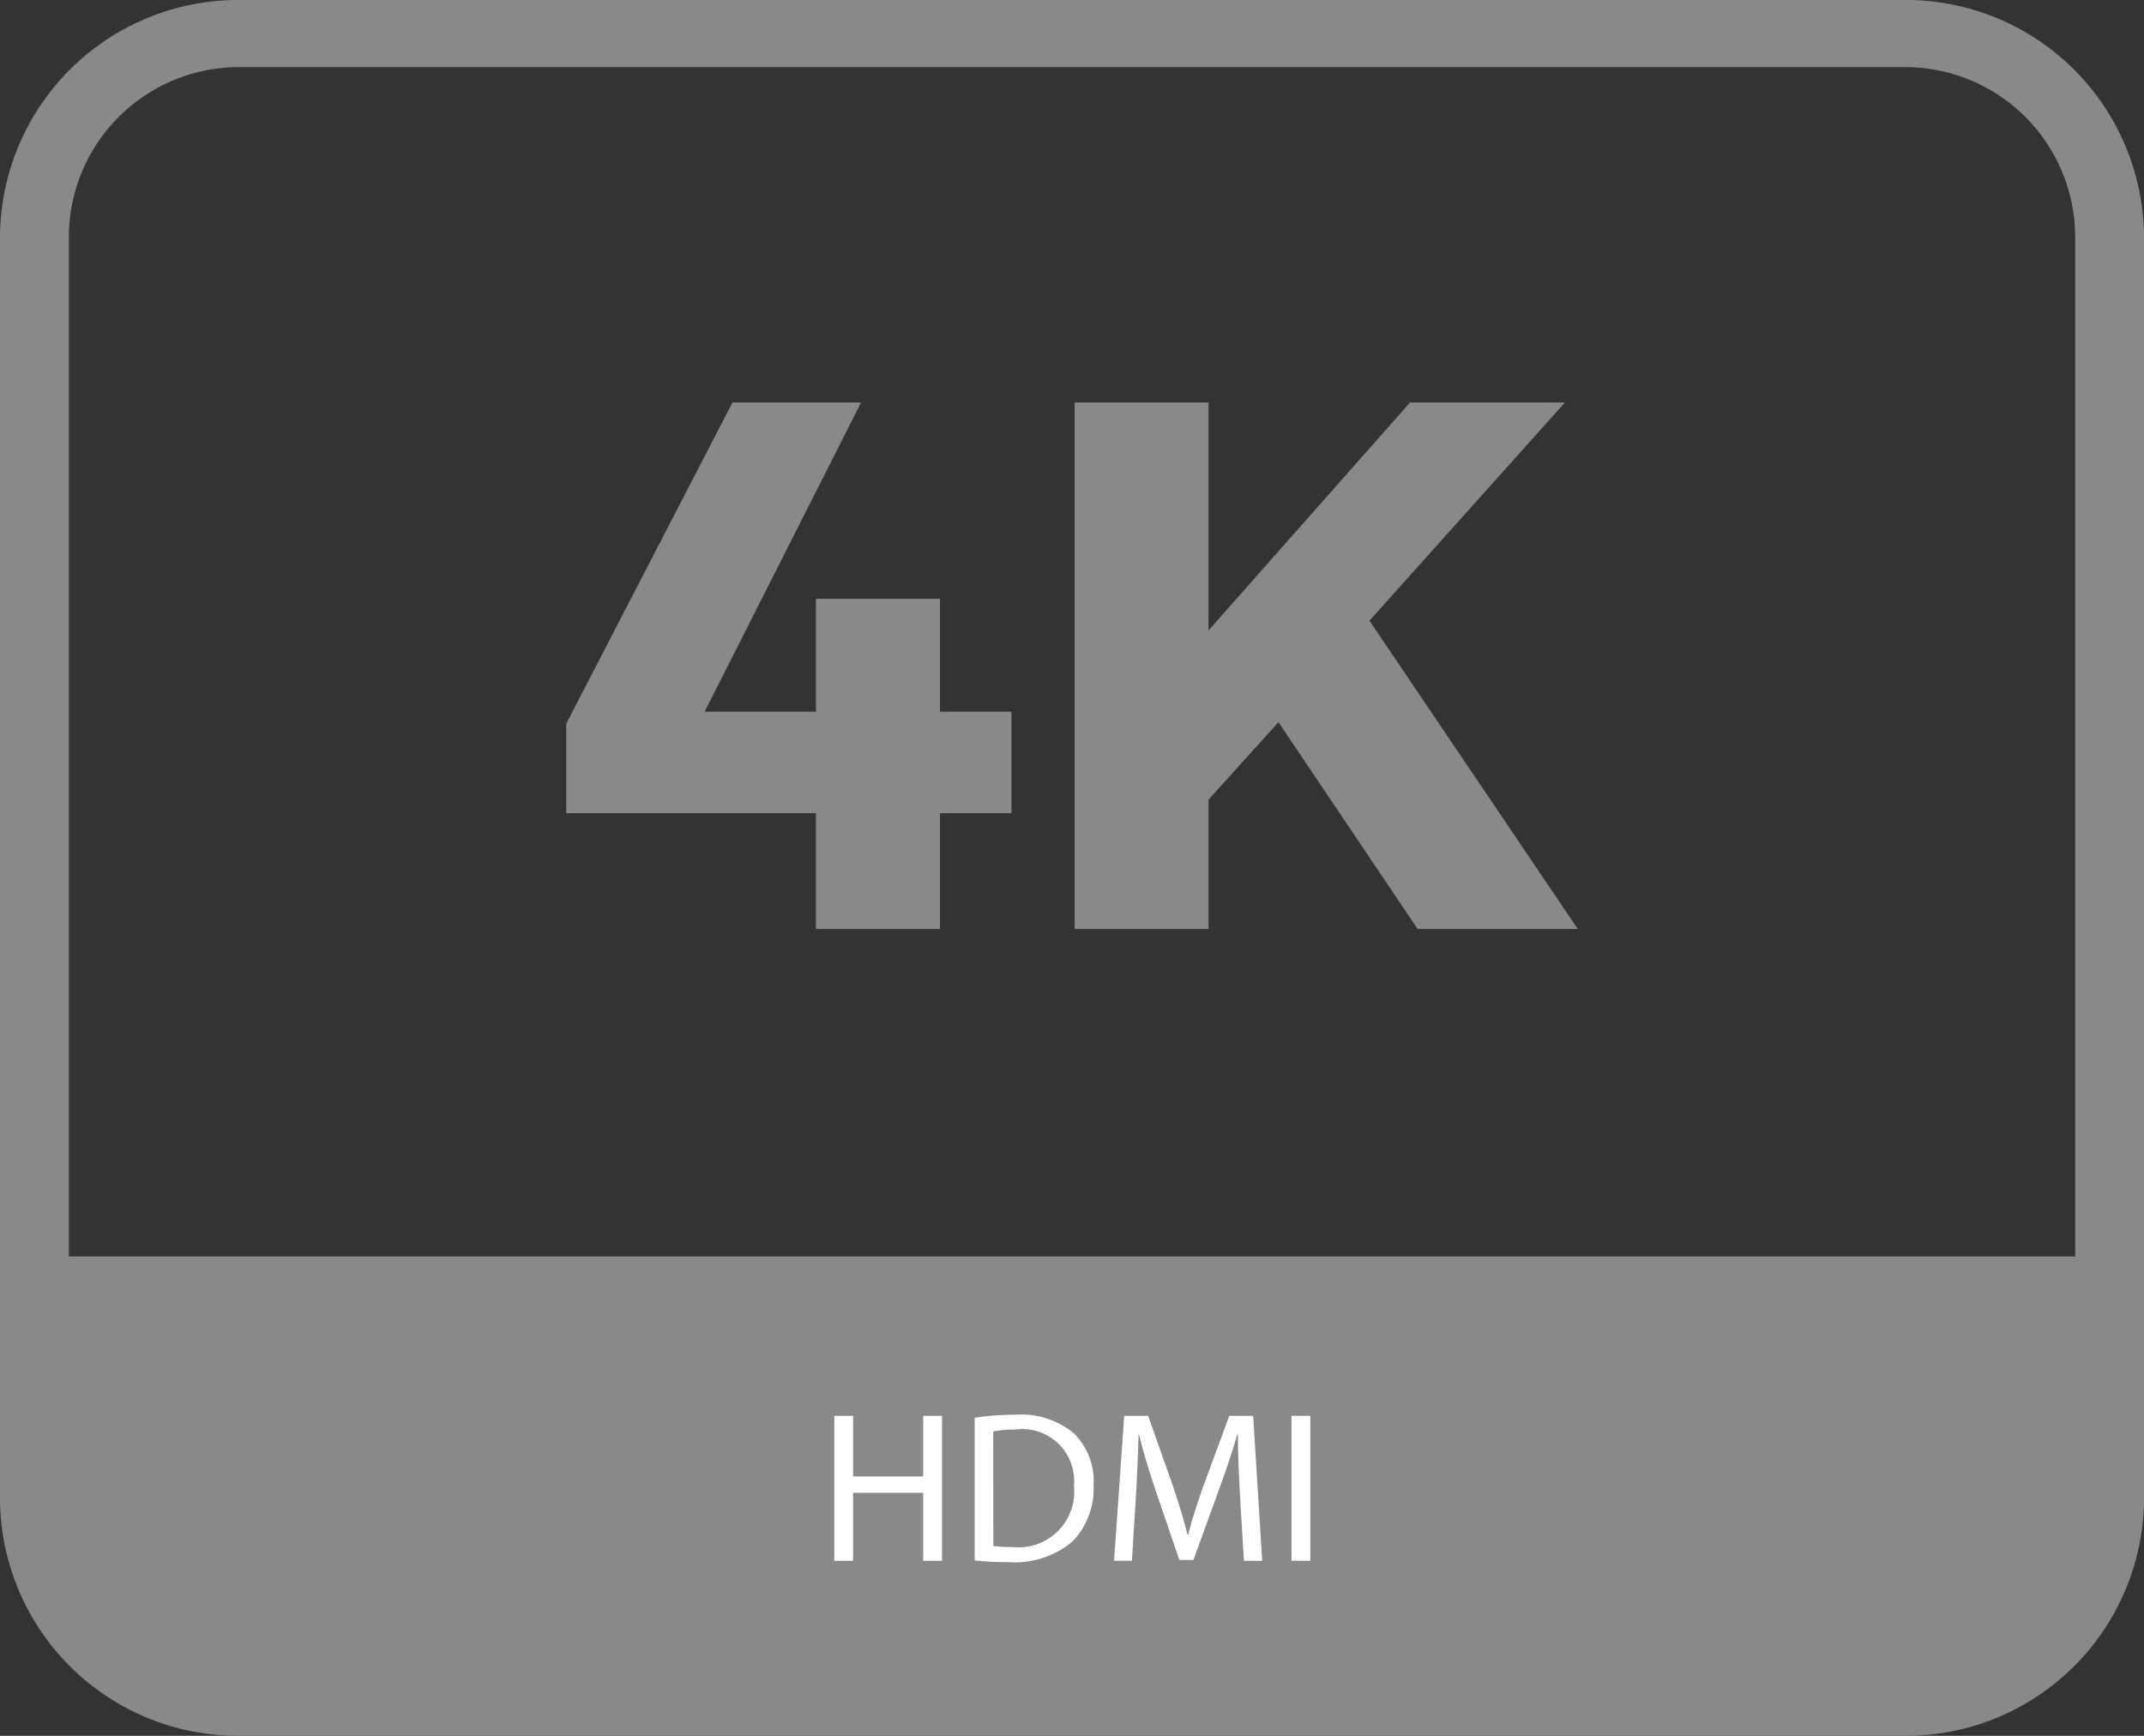 <?xml version="1.0" encoding="UTF-8"?> <svg xmlns="http://www.w3.org/2000/svg" width="91.126" height="73.768" viewBox="0 0 91.126 73.768"><rect x="0" y="0" width="91.126" height="73.768" fill="#333333" stroke="none"/><defs><style>.a{fill:#898989;}.b{fill:#fff;}</style></defs><polygon class="a" points="34.679 39.481 39.953 39.481 39.953 34.559 42.989 34.559 42.989 30.245 39.953 30.245 39.953 25.448 34.679 25.448 34.679 30.245 29.948 30.245 36.598 17.106 31.131 17.106 24.067 30.754 24.067 34.559 34.679 34.559 34.679 39.481"></polygon><polygon class="a" points="51.365 33.983 54.338 30.691 60.252 39.48 67.06 39.48 58.206 26.377 66.515 17.105 59.931 17.105 51.365 26.791 51.365 17.105 45.675 17.105 45.675 39.48 51.365 39.48 51.365 33.983"></polygon><path class="a" d="M10.24,2.852H80.886A7.231,7.231,0,0,1,88.2,9.984v43.41H2.927V9.984A7.234,7.234,0,0,1,10.24,2.852M80.886,0H10.24A10.125,10.125,0,0,0,0,9.984V63.79a10.123,10.123,0,0,0,10.24,9.978H80.886a10.123,10.123,0,0,0,10.24-9.978V9.984A10.125,10.125,0,0,0,80.886,0"></path><path class="b" d="M36.259,60.169v2.577h2.979V60.169h.8v6.16h-.8V63.44H36.259v2.889h-.8v-6.16Z"></path><path class="b" d="M41.426,60.251a11.41,11.41,0,0,1,1.691-.128,3.531,3.531,0,0,1,2.5.767A2.836,2.836,0,0,1,46.48,63.1a3.257,3.257,0,0,1-.886,2.4,3.8,3.8,0,0,1-2.724.887,12.746,12.746,0,0,1-1.444-.074Zm.795,5.447a4.967,4.967,0,0,0,.8.046,2.368,2.368,0,0,0,2.624-2.614,2.2,2.2,0,0,0-2.5-2.376,4.505,4.505,0,0,0-.932.082Z"></path><path class="b" d="M52.707,63.624c-.045-.86-.1-1.893-.091-2.66h-.027c-.211.721-.467,1.49-.778,2.34l-1.087,2.989h-.6l-1-2.935c-.292-.868-.539-1.663-.712-2.394h-.019c-.018.767-.063,1.8-.119,2.723l-.164,2.642h-.759l.43-6.16H48.8l1.052,2.979c.255.759.466,1.435.621,2.075H50.5c.155-.622.374-1.3.648-2.075l1.1-2.979h1.015l.384,6.16h-.777Z"></path><path class="b" d="M55.691,60.169v6.16h-.8v-6.16Z"></path></svg> 